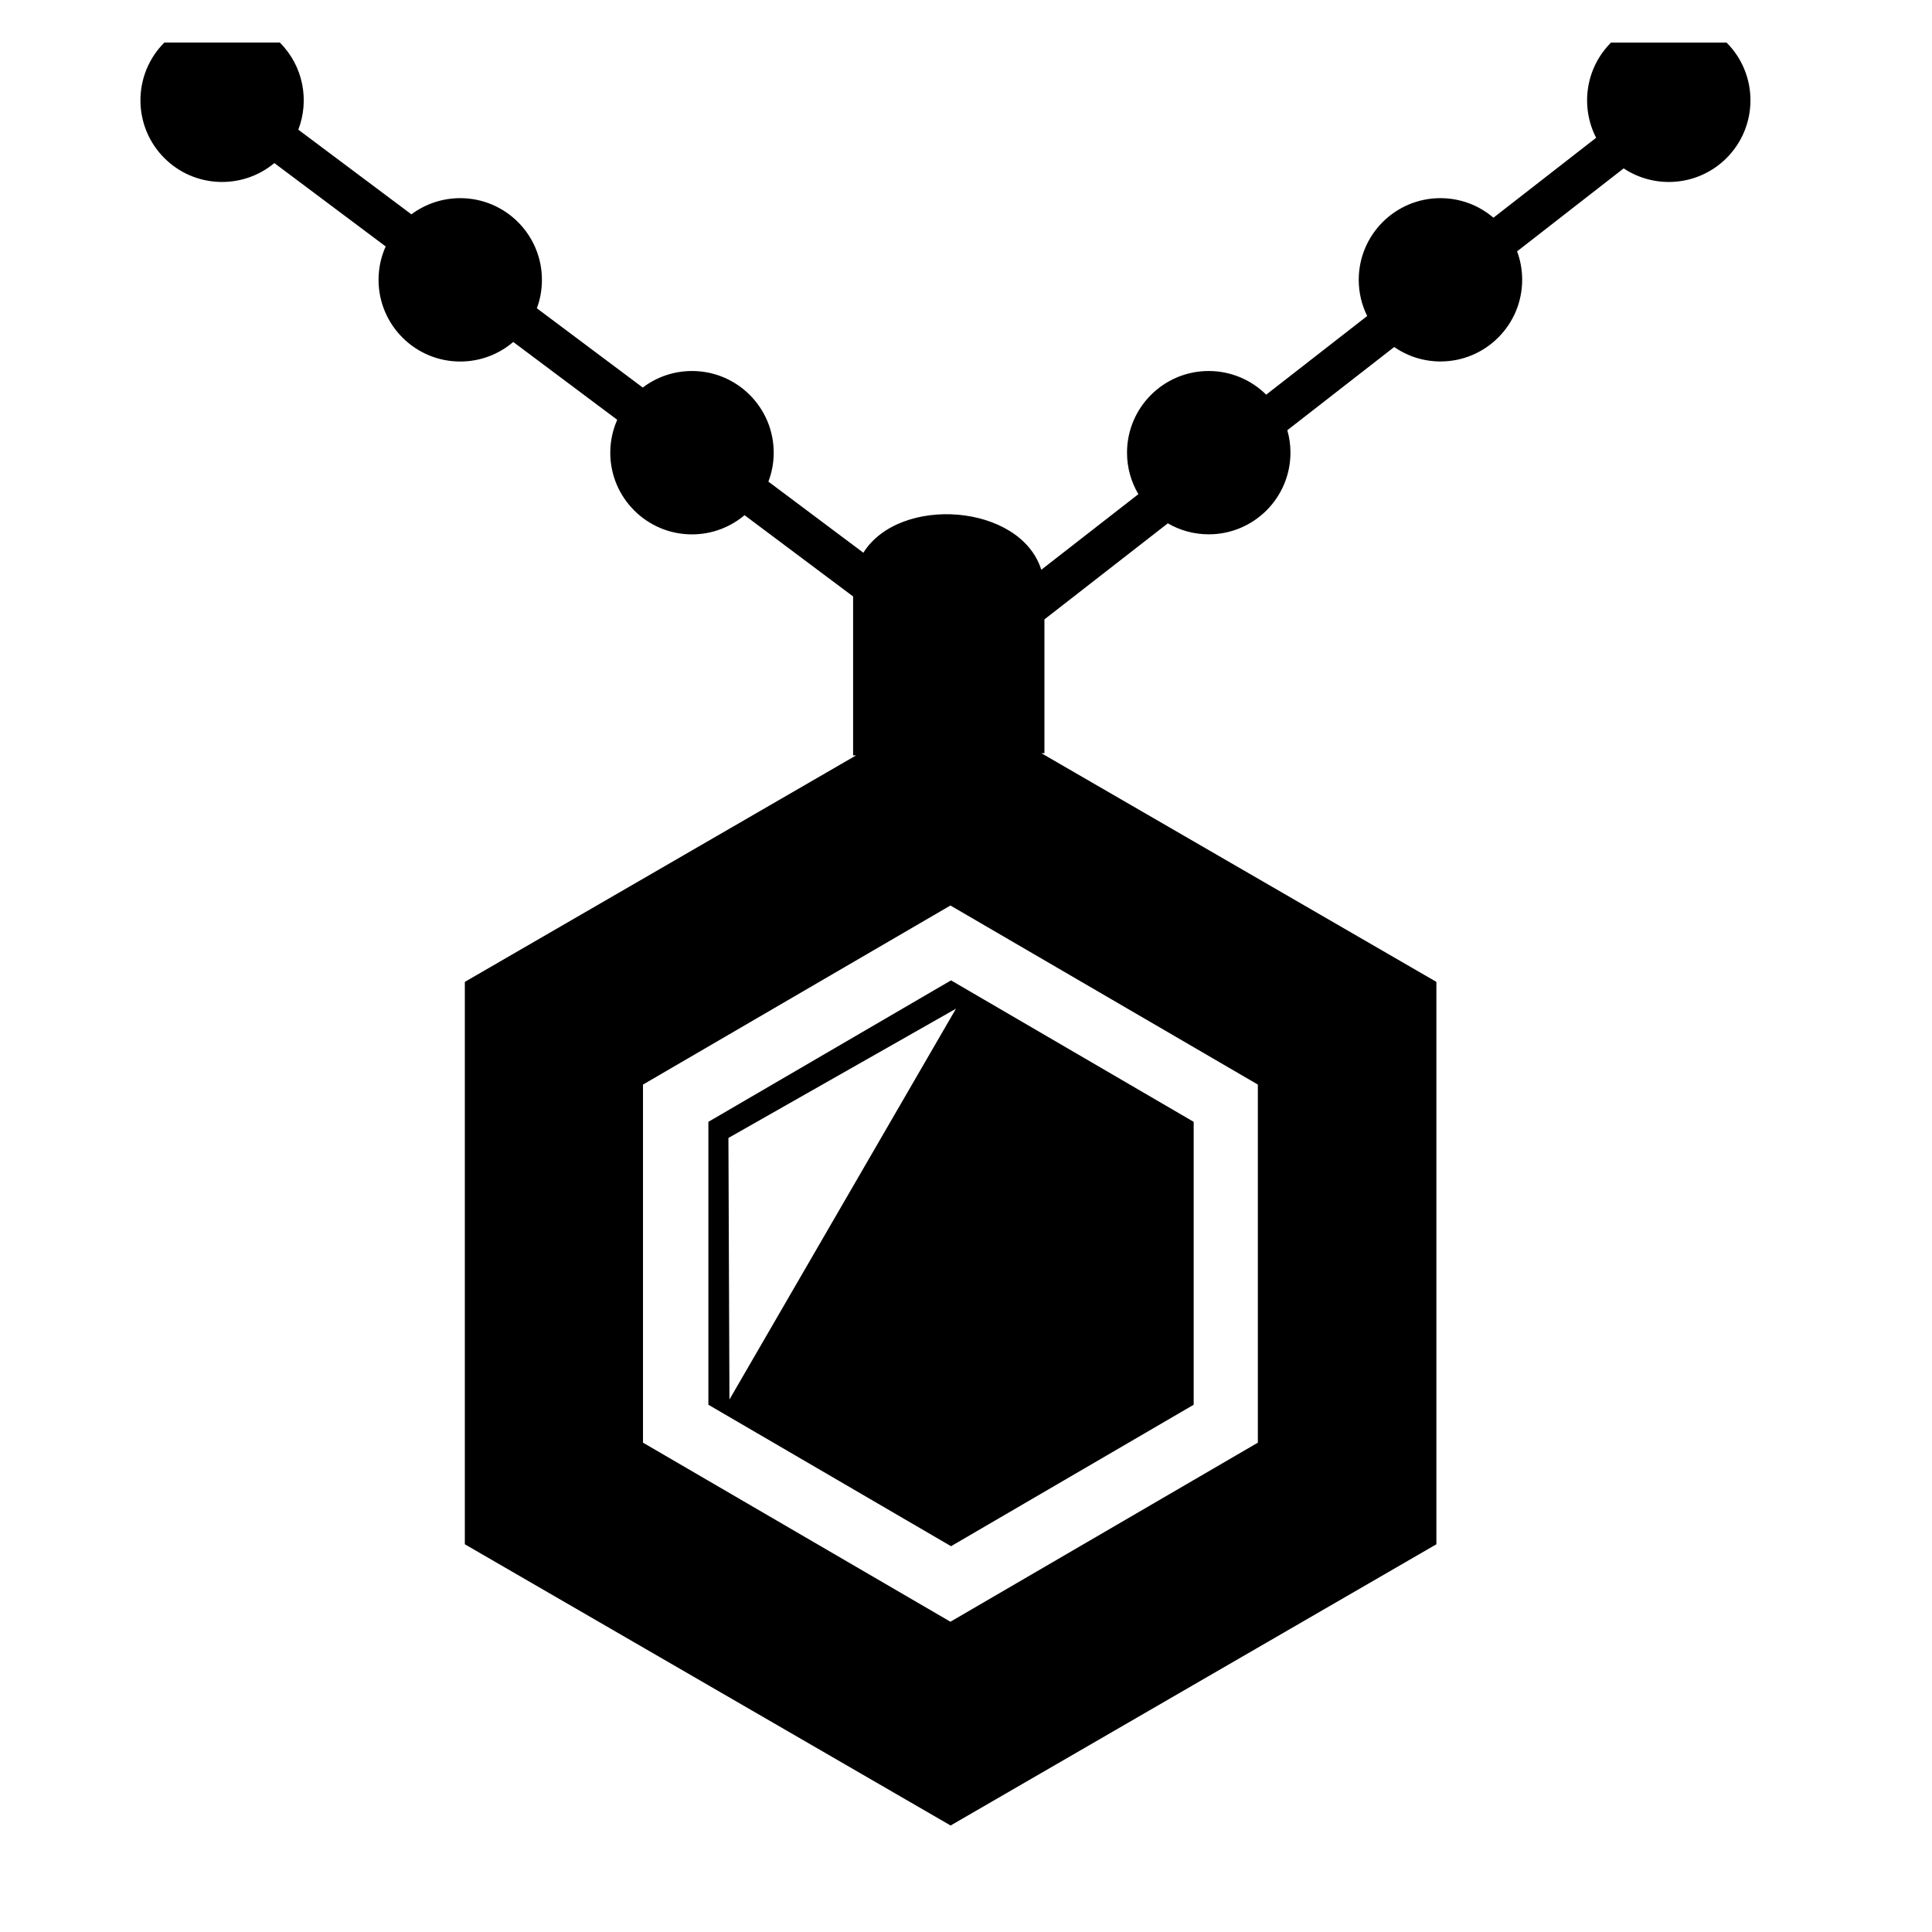 <?xml version="1.0" encoding="utf-8"?>
<!-- Скачано с сайта svg4.ru / Downloaded from svg4.ru -->
<svg fill="#000000" width="800px" height="800px" viewBox="0 0 32 32" version="1.1" xmlns="http://www.w3.org/2000/svg">
<title>gem-pendant</title>
<path d="M11.733 18.581v4.686l4.019 2.343 4.019-2.343v-4.686l-4.019-2.343-4.019 2.343zM12.082 23.182l-0.017-4.334 3.769-2.141-3.753 6.475zM28.596 0.706l-1.913 0c-0.426 0.426-0.508 1.067-0.246 1.576l-1.701 1.324c-0.236-0.202-0.543-0.324-0.878-0.324-0.747 0-1.353 0.606-1.353 1.353 0 0.215 0.050 0.418 0.14 0.599l-1.673 1.303c-0.244-0.242-0.581-0.392-0.952-0.392-0.747 0-1.353 0.606-1.353 1.353 0 0.251 0.069 0.486 0.188 0.687l-1.608 1.252c-0.345-1.096-2.347-1.241-2.947-0.282l-1.573-1.178c0.057-0.149 0.088-0.311 0.088-0.479 0-0.747-0.606-1.353-1.353-1.353-0.307 0-0.589 0.102-0.816 0.274l-1.754-1.313c0.055-0.147 0.084-0.305 0.084-0.471 0-0.747-0.606-1.353-1.353-1.353-0.303 0-0.583 0.1-0.809 0.268l-1.873-1.402c0.186-0.484 0.084-1.053-0.306-1.443l-1.913 0c-0.528 0.528-0.528 1.385 0 1.913 0.499 0.499 1.291 0.526 1.822 0.083l1.844 1.381c-0.076 0.169-0.118 0.356-0.118 0.553 0 0.747 0.606 1.353 1.353 1.353 0.335 0 0.642-0.122 0.878-0.324l1.722 1.289c-0.073 0.167-0.115 0.351-0.115 0.545 0 0.747 0.606 1.353 1.353 1.353 0.332 0 0.636-0.12 0.871-0.318l1.798 1.346v2.633l0.051-0.001-6.482 3.752-0 9.315 8.046 4.658 8.046-4.658 0-9.315-6.542-3.787 0.050-0.001v-2.216l2.044-1.591c0.199 0.116 0.431 0.182 0.678 0.182 0.747 0 1.353-0.606 1.353-1.353 0-0.129-0.018-0.253-0.052-0.371l1.77-1.378c0.218 0.15 0.482 0.239 0.767 0.239 0.747 0 1.353-0.606 1.353-1.353 0-0.166-0.030-0.324-0.084-0.471l1.765-1.374c0.525 0.349 1.241 0.292 1.704-0.171 0.528-0.528 0.528-1.385 0-1.913zM20.834 23.895l-5.092 2.966-5.092-2.966 0-5.931 5.092-2.966 5.092 2.966-0 5.931z"></path>
</svg>